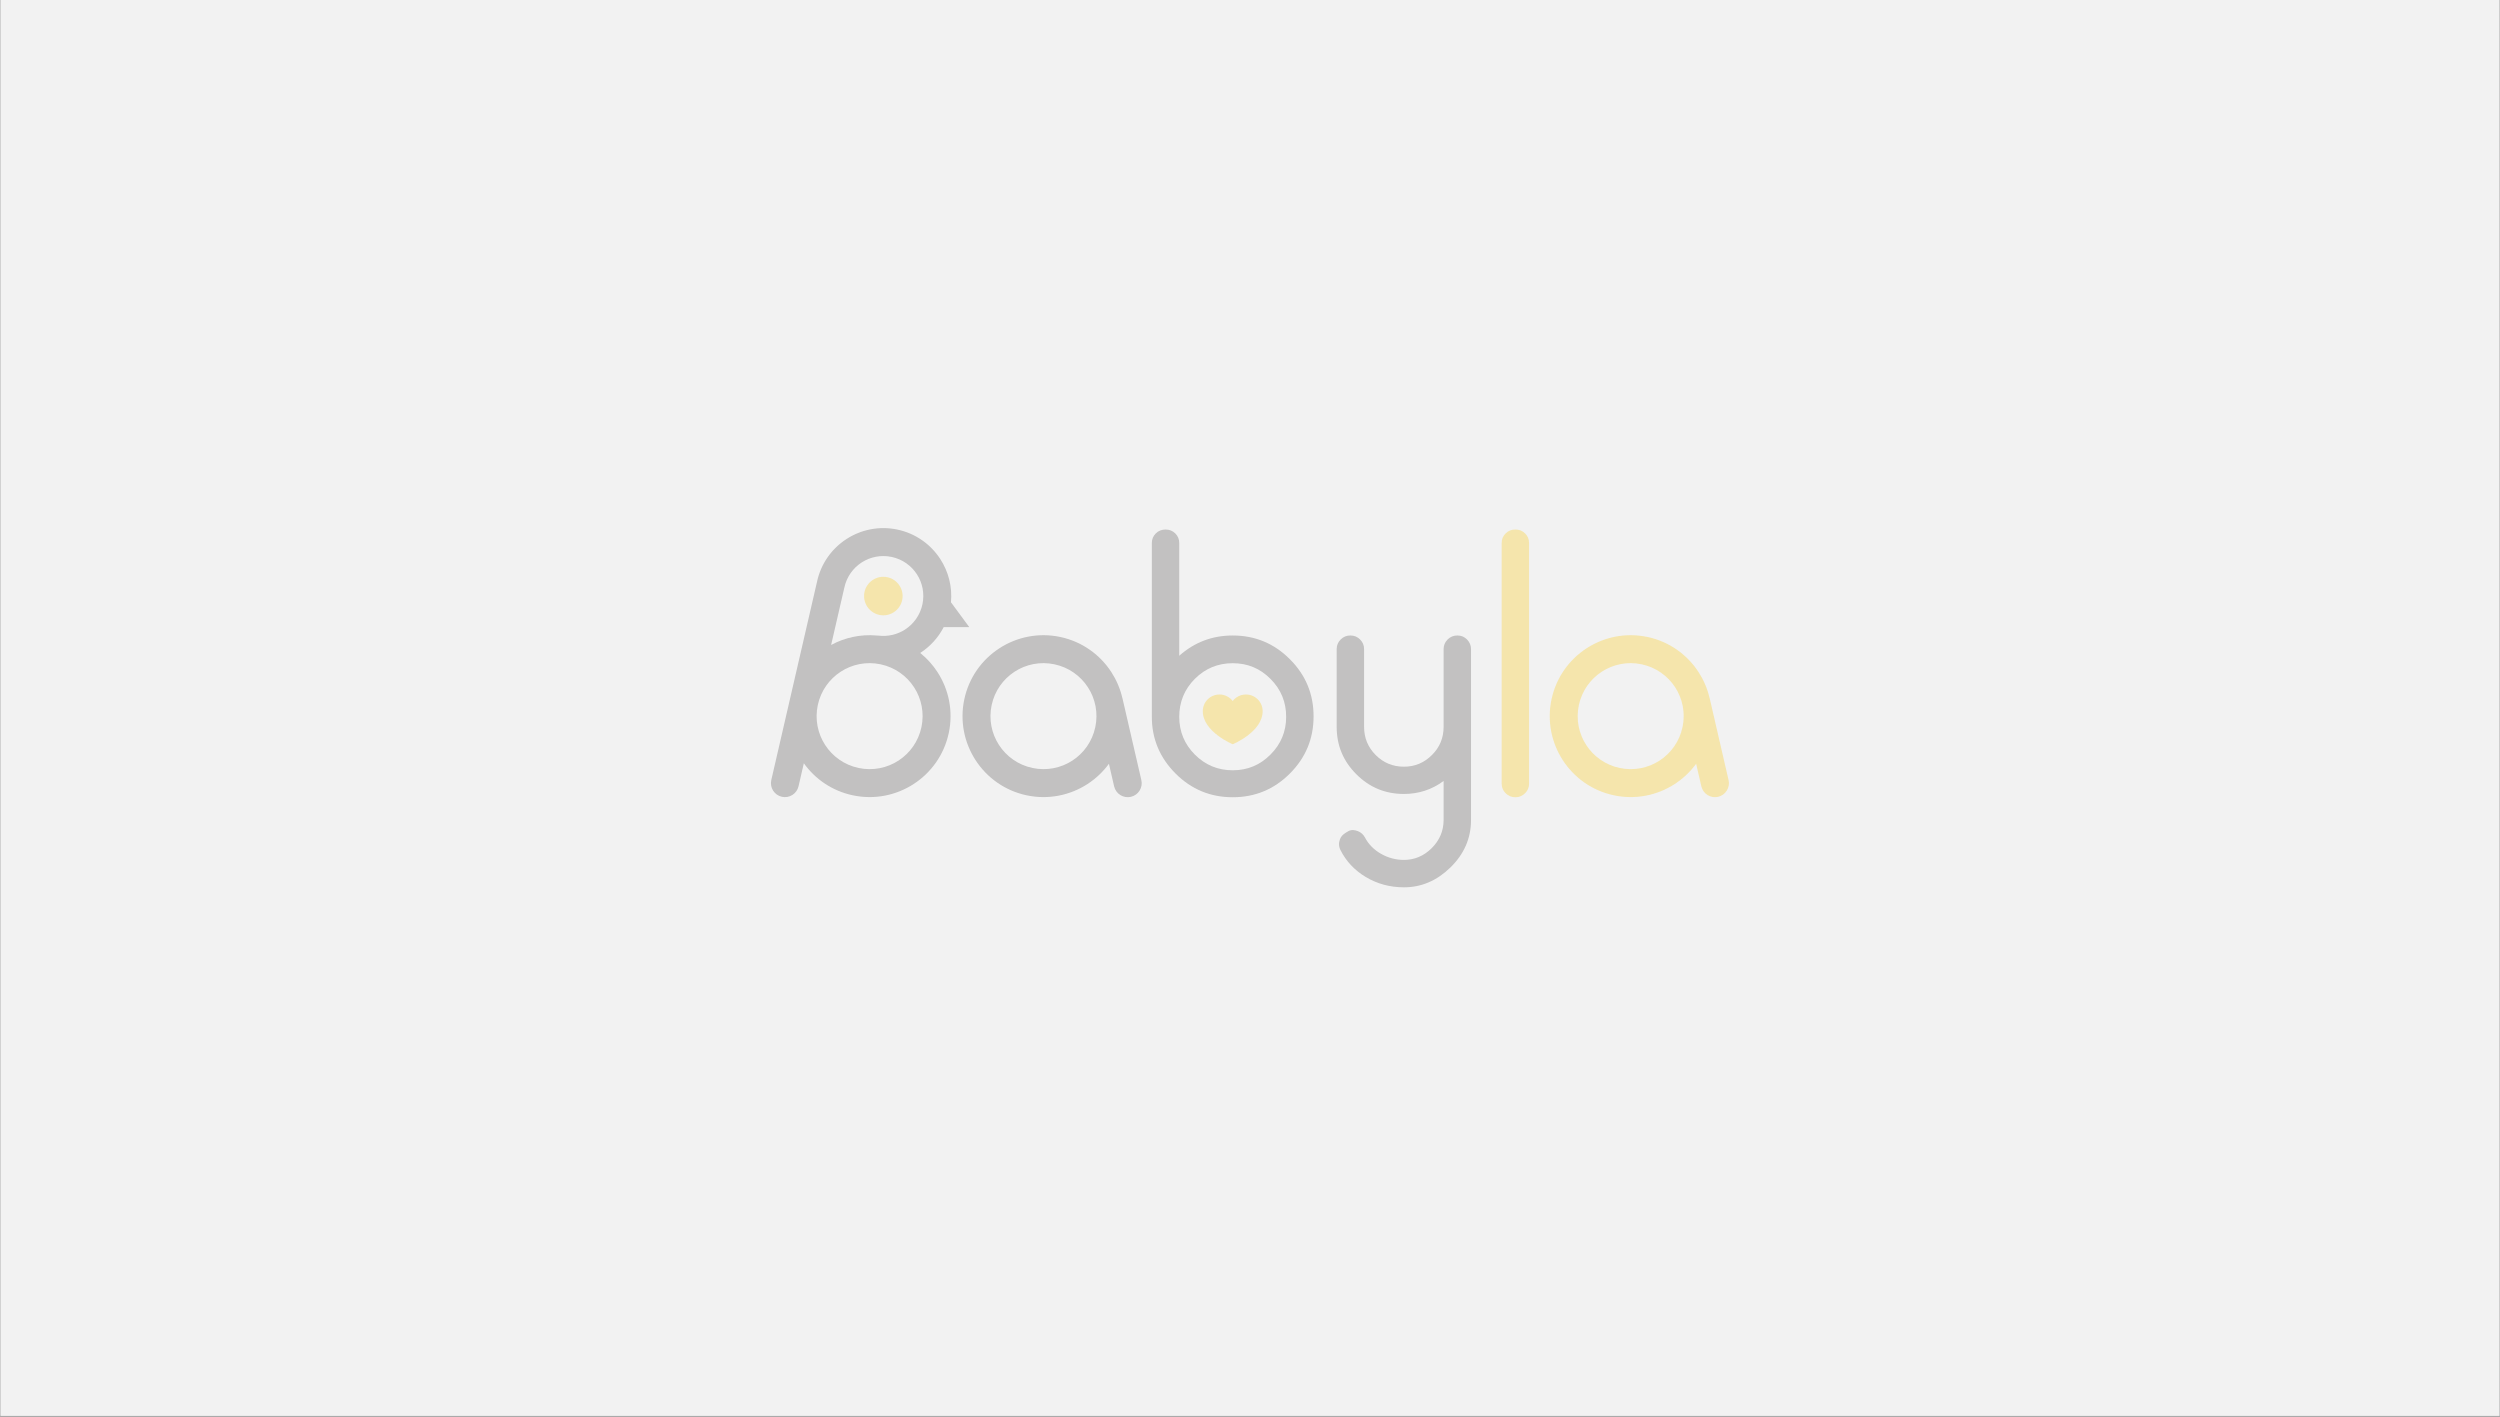<?xml version="1.0" encoding="UTF-8" standalone="no"?>
<!-- Created with Inkscape (http://www.inkscape.org/) -->

<svg
   xmlns:dc="http://purl.org/dc/elements/1.1/"
   xmlns:cc="http://creativecommons.org/ns#"
   xmlns:rdf="http://www.w3.org/1999/02/22-rdf-syntax-ns#"
   xmlns:svg="http://www.w3.org/2000/svg"
   xmlns="http://www.w3.org/2000/svg"
   xmlns:sodipodi="http://sodipodi.sourceforge.net/DTD/sodipodi-0.dtd"
   xmlns:inkscape="http://www.inkscape.org/namespaces/inkscape"
   version="1.1"
   id="svg2"
   xml:space="preserve"
   width="600"
   height="340"
   viewBox="0 0 600 340"
   sodipodi:docname="default.svg"
   inkscape:version="0.92.4 (5da689c313, 2019-01-14)"><rect x="0" y="0" width="600" height="340" fill="#808080" stroke="none"/><defs
     id="defs6" /><sodipodi:namedview
     pagecolor="#ffffff"
     bordercolor="#666666"
     borderopacity="1"
     objecttolerance="10"
     gridtolerance="10"
     guidetolerance="10"
     inkscape:pageopacity="0"
     inkscape:pageshadow="2"
     inkscape:window-width="1862"
     inkscape:window-height="1054"
     id="namedview4"
     showgrid="false"
     inkscape:pagecheckerboard="true"
     fit-margin-top="0"
     fit-margin-left="0"
     fit-margin-right="0"
     fit-margin-bottom="0"
     inkscape:zoom="1.1078591"
     inkscape:cx="244.60686"
     inkscape:cy="128.28072"
     inkscape:window-x="58"
     inkscape:window-y="26"
     inkscape:window-maximized="1"
     inkscape:current-layer="g10" /><g
     id="g10"
     inkscape:groupmode="layer"
     inkscape:label="logo_2019_1"
     transform="matrix(0,1.333,1.333,0,287.138,-368.537)"><rect
       style="opacity:1;fill:#f2f2f2;fill-opacity:1;stroke:none;stroke-width:0.25;stroke-miterlimit:4;stroke-dasharray:none;stroke-opacity:1"
       id="rect840"
       width="450"
       height="255"
       x="-215.354"
       y="276.403"
       transform="matrix(0,1,1,0,0,0)" /><g
       id="g917"
       transform="matrix(0.269,0,0,0.269,318.803,-55.995)"
       style="opacity:0.3"><path
         d="m 197.059,421.809 c 0,2.436 0.86,4.583 2.57,6.329 1.746,1.778 3.989,2.674 6.43,2.674 h 161.141 c 2.478,0 4.655,-0.931 6.362,-2.674 1.744,-1.777 2.675,-3.895 2.675,-6.329 v -0.305 c 0,-2.434 -0.924,-4.592 -2.675,-6.362 -1.7,-1.715 -3.822,-2.671 -6.362,-2.671 H 206.059 c -2.503,0 -4.693,0.916 -6.43,2.671 -1.722,1.736 -2.57,3.926 -2.57,6.362 v 0.305"
         style="fill:#fbc707;fill-opacity:1;fill-rule:nonzero;stroke:none;stroke-width:0.12"
         id="path838"
         inkscape:connector-curvature="0" /><path
         d="m 307.466,241.32 c 0,-3.613 1.715,-6.823 4.375,-8.866 -2.66,-2.04 -4.375,-5.252 -4.375,-8.864 0,-6.168 4.999,-11.167 11.167,-11.167 13.82,0 22.148,20.032 22.148,20.032 0,0 -8.202,20.033 -22.148,20.033 -6.168,0.001 -11.167,-4.999 -11.167,-11.167"
         style="fill:#fbc707;fill-opacity:1;fill-rule:nonzero;stroke:none;stroke-width:0.12"
         id="path842"
         inkscape:connector-curvature="0" /><path
         d="m 228.972,1.303 c 1.481,6.967 8.328,11.414 15.295,9.932 6.967,-1.481 11.414,-8.328 9.934,-15.295 -1.481,-6.967 -8.329,-11.414 -15.296,-9.934 -6.967,1.481 -11.414,8.329 -9.932,15.296"
         style="fill:#fbc707;fill-opacity:1;fill-rule:evenodd;stroke:none;stroke-width:0.12"
         id="path846"
         inkscape:connector-curvature="0" /><path
         d="m 277.085,320.386 c -2.504,0 -4.637,-0.881 -6.43,-2.675 -1.794,-1.793 -2.675,-3.892 -2.675,-6.361 v -0.271 c 0,-2.47 0.881,-4.568 2.675,-6.362 1.793,-1.794 3.925,-2.671 6.43,-2.671 h 52.045 c 12.454,0 23.012,4.398 31.745,13.196 8.796,8.765 13.163,19.392 13.163,31.808 0,9.85 -2.878,18.715 -8.698,26.567 h 26.179 c 7.217,0 13.574,-2.695 18.85,-8.022 5.19,-5.239 7.818,-11.47 7.818,-18.545 0,-5.549 -1.429,-10.717 -4.163,-15.462 -2.689,-4.669 -6.331,-8.24 -10.796,-10.594 -1.972,-1.04 -3.468,-2.662 -4.264,-4.672 -0.802,-2.023 -1.153,-4.338 -0.101,-6.259 l 0.204,-0.371 c 1.283,-2.344 2.611,-4.369 5.143,-5.382 2.485,-0.99 5.01,-0.925 7.444,0.305 7.489,3.787 13.518,9.48 17.935,16.852 4.594,7.662 6.938,16.212 6.938,25.583 0,11.711 -4.456,22.037 -13.2,31.032 -8.96,9.218 -19.591,13.876 -31.808,13.876 H 277.085 c -2.504,0 -4.648,-0.928 -6.43,-2.674 -1.748,-1.715 -2.675,-3.823 -2.675,-6.329 v -0.202 c 0,-2.506 0.881,-4.672 2.675,-6.466 1.793,-1.758 3.925,-2.671 6.43,-2.671 h 52.045 c 7.412,0 13.705,-2.606 18.85,-7.818 5.212,-5.178 7.818,-11.402 7.818,-18.749 0,-7.41 -2.606,-13.705 -7.818,-18.916 -5.212,-5.178 -11.506,-7.748 -18.85,-7.748 h -52.045"
         style="fill:#4f4c4c;fill-opacity:1;fill-rule:nonzero;stroke:none;stroke-width:0.12"
         id="path850"
         inkscape:connector-curvature="0" /><path
         d="m 197.062,187.358 c 0,-2.369 0.853,-4.612 2.57,-6.362 1.751,-1.786 3.976,-2.671 6.43,-2.671 h 116.335 c 14.839,0 27.57,5.44 38.07,15.972 10.465,10.501 15.77,23.214 15.77,38.171 0,14.923 -5.279,27.682 -15.871,38.24 -10.559,10.592 -23.317,15.87 -38.274,15.87 -14.924,0 -27.682,-5.278 -38.238,-15.87 -10.592,-10.559 -15.874,-23.317 -15.874,-38.24 0,-13.705 4.536,-25.618 13.572,-35.802 h -75.491 c -2.503,0 -4.679,-0.887 -6.43,-2.674 -1.717,-1.751 -2.57,-3.942 -2.57,-6.362 z m 89.465,45.109 c 0,9.916 3.486,18.343 10.49,25.278 7.006,7.006 15.466,10.493 25.38,10.493 9.846,0 18.274,-3.487 25.278,-10.493 7.004,-6.935 10.525,-15.362 10.525,-25.278 0,-9.914 -3.521,-18.374 -10.525,-25.38 -7.004,-6.937 -15.432,-10.422 -25.278,-10.422 -9.914,0 -18.374,3.485 -25.38,10.422 -7.004,7.006 -10.49,15.466 -10.49,25.38"
         style="fill:#4f4c4c;fill-opacity:1;fill-rule:nonzero;stroke:none;stroke-width:0.12"
         id="path854"
         inkscape:connector-curvature="0" /><path
         d="m 245.758,43.88 16.616,12.259 0.008,-17.128 c 7.105,-3.671 13.001,-9.112 17.237,-15.631 l 0.056,-0.089 c 3.636,4.53 7.964,8.425 12.788,11.557 11.632,7.556 26.141,10.673 40.754,7.57 14.622,-3.107 26.609,-11.86 34.162,-23.491 7.555,-11.634 10.674,-26.143 7.568,-40.756 -2.922,-13.751 -10.836,-25.171 -21.444,-32.765 l 15.394,-3.551 c 5.033,-1.151 8.177,-6.165 7.026,-11.197 -1.15,-5.032 -6.164,-8.177 -11.196,-7.026 l -132.634,30.584 c -12.257,2.602 -22.31,9.942 -28.643,19.694 -6.336,9.757 -8.952,21.923 -6.349,34.175 2.605,12.259 9.947,22.309 19.699,28.645 8.369,5.435 18.509,8.132 28.956,7.148 z m 28.565,-80.213 c -4.931,9.104 -7.289,19.65 -6.33,30.486 -10e-4,0.383 0.024,0.838 0.088,1.385 0.737,6.38 -0.826,12.589 -4.122,17.669 -3.72,5.728 -9.638,10.044 -16.862,11.581 -7.231,1.534 -14.395,0.001 -20.122,-3.718 -5.726,-3.72 -10.04,-9.64 -11.578,-16.865 -1.534,-7.23 -0.004,-14.394 3.715,-20.12 3.719,-5.726 9.638,-10.04 16.862,-11.575 z M 302.636,19.189 c -7.604,-4.939 -13.331,-12.791 -15.37,-22.379 -2.038,-9.595 -0.004,-19.099 4.934,-26.704 4.939,-7.606 12.792,-13.331 22.38,-15.368 9.594,-2.039 19.099,-0.005 26.702,4.933 7.606,4.938 13.332,12.792 15.37,22.38 2.038,9.592 0.004,19.097 -4.933,26.702 -4.939,7.606 -12.792,13.332 -22.38,15.37 -9.595,2.038 -19.1,0.004 -26.704,-4.934"
         style="fill:#4f4c4c;fill-opacity:1;fill-rule:evenodd;stroke:none;stroke-width:0.12"
         id="path858"
         inkscape:connector-curvature="0" /><path
         d="m 268.973,117.052 c 3.107,14.623 11.858,26.609 23.491,34.162 5.197,3.376 10.969,5.866 17.068,7.309 0.262,0.085 0.53,0.16 0.804,0.222 l 54.428,12.565 c 5.032,1.151 10.046,-1.996 11.196,-7.027 1.151,-5.032 -1.994,-10.046 -7.026,-11.196 l -15.098,-3.486 c 5.383,-3.926 9.962,-8.794 13.546,-14.31 7.554,-11.634 10.673,-26.142 7.567,-40.754 -3.107,-14.622 -11.86,-26.61 -23.491,-34.163 C 339.824,52.82 325.318,49.701 310.702,52.807 c -14.622,3.107 -26.61,11.86 -34.162,23.491 -7.554,11.633 -10.673,26.138 -7.567,40.754 z m 33.664,18.499 c -7.604,-4.938 -13.331,-12.79 -15.37,-22.378 -2.038,-9.594 -0.004,-19.099 4.933,-26.702 4.939,-7.606 12.793,-13.332 22.381,-15.37 9.594,-2.038 19.099,-0.004 26.702,4.933 7.606,4.939 13.332,12.792 15.37,22.38 2.038,9.593 0.004,19.098 -4.933,26.704 -4.939,7.604 -12.792,13.331 -22.38,15.368 -9.595,2.039 -19.099,0.004 -26.704,-4.936"
         style="fill:#4f4c4c;fill-opacity:1;fill-rule:nonzero;stroke:none;stroke-width:0.12"
         id="path862"
         inkscape:connector-curvature="0" /><path
         d="m 268.973,510.087 c 3.107,14.621 11.858,26.608 23.491,34.159 5.197,3.377 10.969,5.866 17.068,7.31 0.262,0.084 0.53,0.16 0.804,0.222 l 54.428,12.564 c 5.032,1.151 10.046,-1.994 11.196,-7.025 1.151,-5.033 -1.994,-10.048 -7.026,-11.198 l -15.098,-3.485 c 5.383,-3.926 9.962,-8.794 13.546,-14.31 7.554,-11.634 10.673,-26.142 7.567,-40.754 -3.107,-14.622 -11.86,-26.61 -23.491,-34.163 -11.633,-7.554 -26.14,-10.673 -40.756,-7.567 -14.622,3.107 -26.61,11.86 -34.162,23.491 -7.554,11.632 -10.673,26.138 -7.567,40.756 z m 33.664,18.499 c -7.604,-4.939 -13.331,-12.791 -15.37,-22.379 -2.038,-9.594 -0.004,-19.099 4.933,-26.702 4.939,-7.606 12.793,-13.332 22.381,-15.37 9.594,-2.038 19.099,-0.004 26.702,4.933 7.606,4.939 13.332,12.792 15.37,22.38 2.038,9.593 0.004,19.098 -4.933,26.704 -4.939,7.604 -12.792,13.331 -22.38,15.368 -9.595,2.039 -19.099,0.005 -26.704,-4.934"
         style="fill:#fbc707;fill-opacity:1;fill-rule:nonzero;stroke:none;stroke-width:0.12"
         id="path866"
         inkscape:connector-curvature="0" /></g></g></svg>